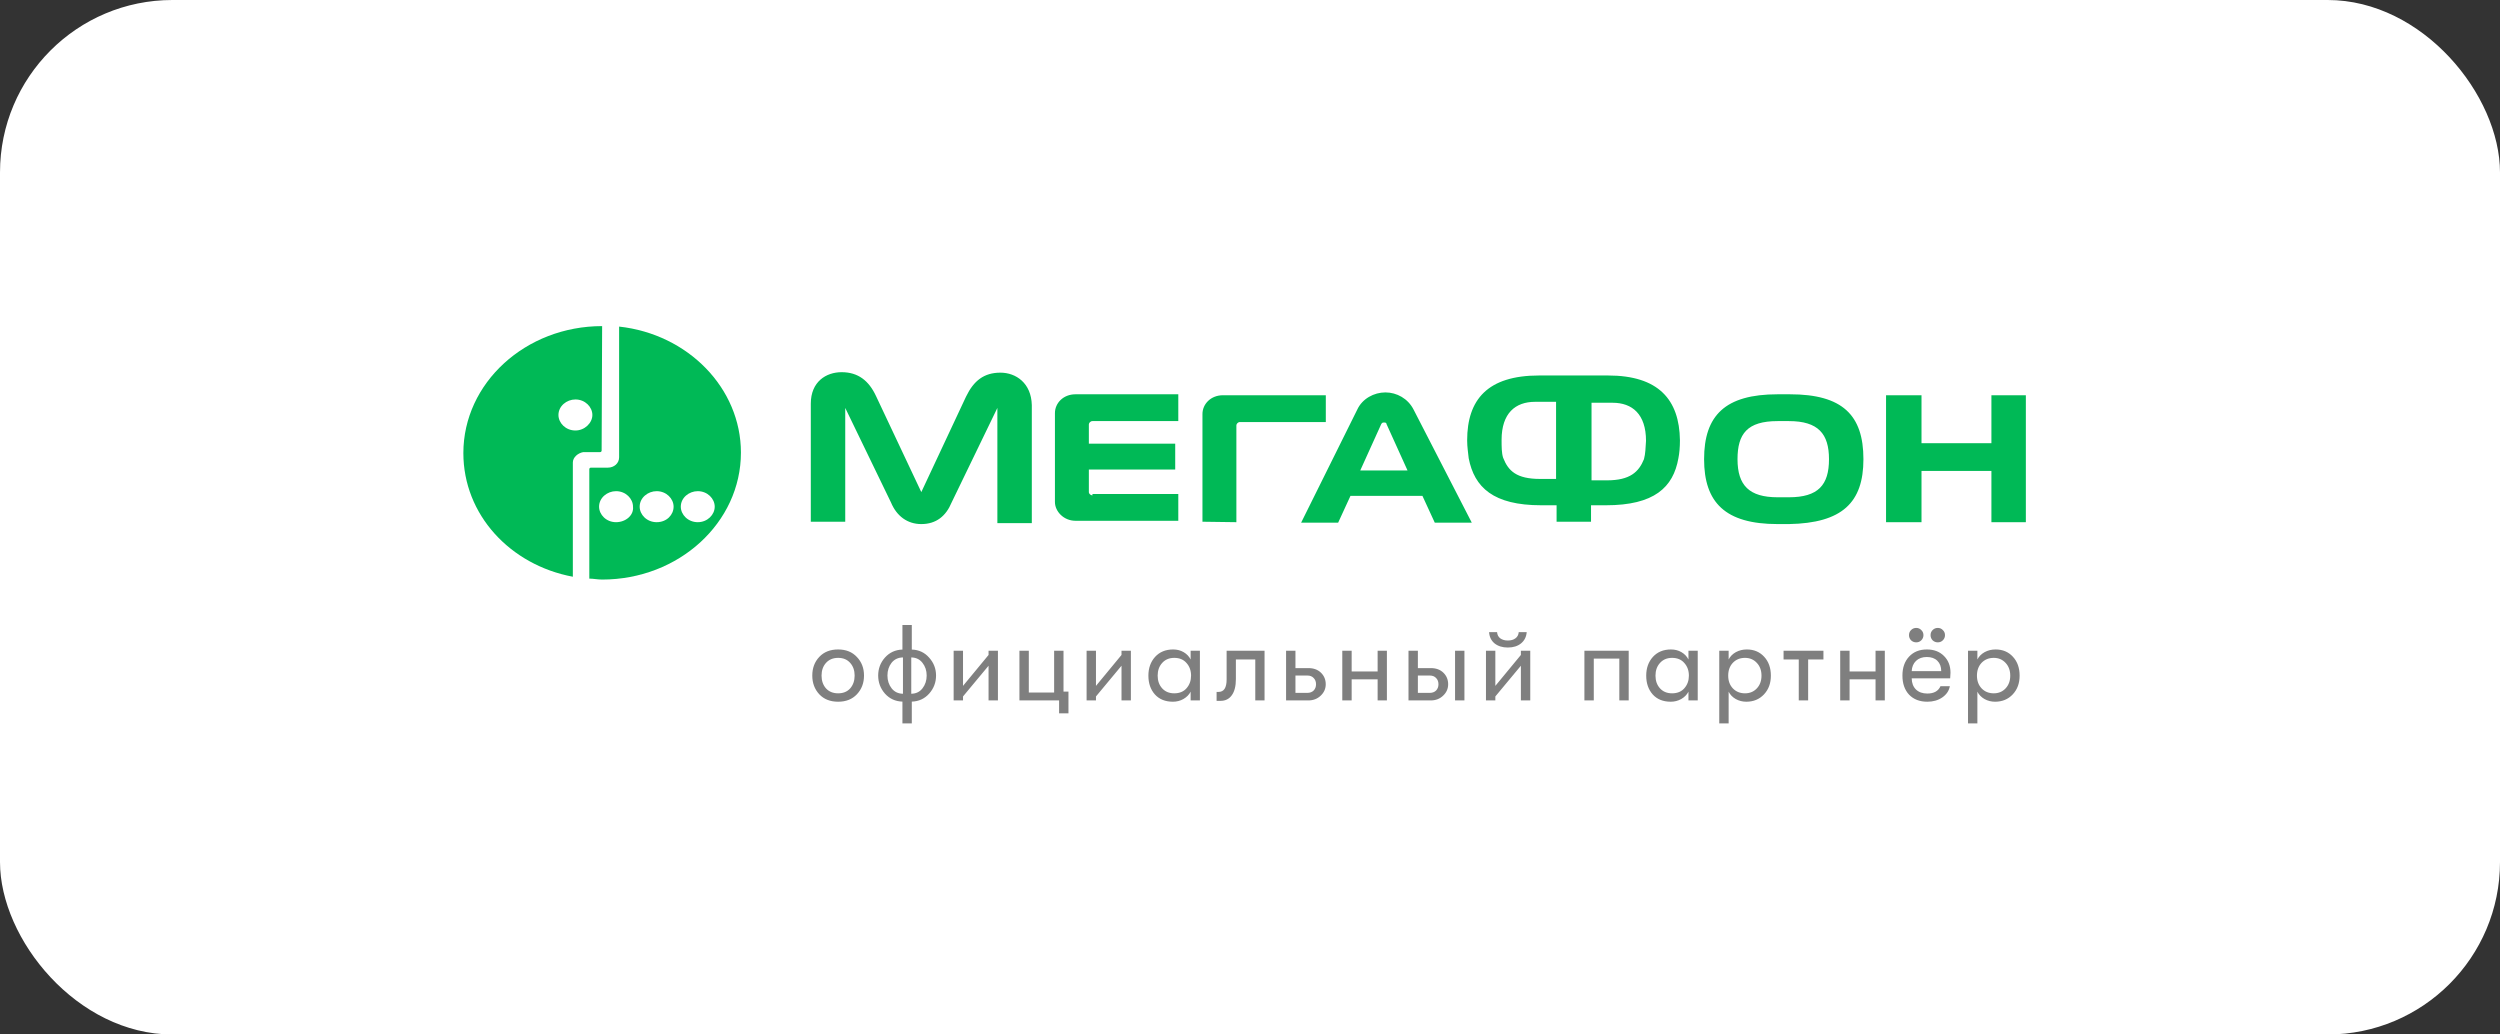 <svg width="232" height="96" viewBox="0 0 232 96" fill="none" xmlns="http://www.w3.org/2000/svg">
<rect x="0" y="0" width="232" height="96" fill="#333333" stroke="none"/>
<rect width="232" height="96" rx="16" fill="white"/>
<path d="M77.78 65.12C77.047 65.12 76.463 64.89 76.03 64.43C75.597 63.963 75.38 63.383 75.38 62.69C75.38 61.997 75.597 61.42 76.03 60.96C76.463 60.5 77.047 60.27 77.78 60.27C78.507 60.27 79.087 60.503 79.52 60.97C79.96 61.43 80.18 62.003 80.18 62.69C80.18 63.383 79.96 63.963 79.52 64.43C79.087 64.89 78.507 65.12 77.78 65.12ZM76.65 63.88C76.93 64.187 77.307 64.34 77.78 64.34C78.253 64.34 78.627 64.187 78.9 63.88C79.173 63.567 79.31 63.17 79.31 62.69C79.31 62.217 79.173 61.827 78.9 61.52C78.627 61.207 78.253 61.05 77.78 61.05C77.307 61.05 76.93 61.207 76.65 61.52C76.377 61.827 76.24 62.22 76.24 62.7C76.24 63.173 76.377 63.567 76.65 63.88ZM86.865 62.69C86.865 63.33 86.652 63.89 86.225 64.37C85.799 64.843 85.262 65.09 84.615 65.11V67.13H83.745V65.11C83.092 65.09 82.552 64.843 82.125 64.37C81.705 63.89 81.495 63.33 81.495 62.69C81.495 62.05 81.705 61.493 82.125 61.02C82.552 60.547 83.092 60.3 83.745 60.28V58H84.615V60.28C85.269 60.3 85.805 60.55 86.225 61.03C86.652 61.503 86.865 62.057 86.865 62.69ZM82.735 61.51C82.482 61.837 82.355 62.23 82.355 62.69C82.355 63.15 82.485 63.547 82.745 63.88C83.005 64.207 83.355 64.373 83.795 64.38V61.01C83.349 61.017 82.995 61.183 82.735 61.51ZM84.565 64.38C85.005 64.373 85.352 64.207 85.605 63.88C85.865 63.547 85.995 63.15 85.995 62.69C85.995 62.23 85.865 61.837 85.605 61.51C85.352 61.183 85.005 61.017 84.565 61.01V64.38ZM91.738 61.78L89.368 64.63V65H88.498V60.39H89.368V63.65L91.738 60.78V60.39H92.608V65H91.738V61.78ZM98.694 64.18H99.153V66.2H98.284V65H94.603V60.39H95.474V64.27H97.823V60.39H98.694V64.18ZM104.076 61.78L101.706 64.63V65H100.836V60.39H101.706V63.65L104.076 60.78V60.39H104.946V65H104.076V61.78ZM108.851 65.12C108.138 65.12 107.578 64.893 107.171 64.44C106.771 63.987 106.571 63.407 106.571 62.7C106.571 62 106.778 61.42 107.191 60.96C107.611 60.5 108.171 60.27 108.871 60.27C109.231 60.27 109.555 60.353 109.841 60.52C110.128 60.687 110.345 60.913 110.491 61.2V60.39H111.351V65H110.491V64.19C110.345 64.47 110.121 64.697 109.821 64.87C109.521 65.037 109.198 65.12 108.851 65.12ZM108.971 64.34C109.458 64.34 109.838 64.183 110.111 63.87C110.391 63.55 110.531 63.16 110.531 62.7C110.531 62.233 110.391 61.843 110.111 61.53C109.838 61.21 109.458 61.05 108.971 61.05C108.505 61.05 108.131 61.207 107.851 61.52C107.571 61.827 107.431 62.22 107.431 62.7C107.431 63.18 107.571 63.573 107.851 63.88C108.131 64.187 108.505 64.34 108.971 64.34ZM112.9 64.21H113.08C113.58 64.21 113.83 63.827 113.83 63.06V60.39H117.35V65H116.49V61.2H114.69V63.02C114.69 63.673 114.563 64.173 114.31 64.52C114.063 64.867 113.713 65.04 113.26 65.04H112.9V64.21ZM119.348 60.39H120.218V62H121.418C121.904 62 122.294 62.143 122.588 62.43C122.881 62.717 123.028 63.073 123.028 63.5C123.028 63.913 122.871 64.267 122.558 64.56C122.251 64.853 121.868 65 121.408 65H119.348V60.39ZM120.218 62.69V64.3H121.308C121.561 64.3 121.761 64.227 121.908 64.08C122.054 63.927 122.128 63.733 122.128 63.5C122.128 63.26 122.054 63.067 121.908 62.92C121.768 62.767 121.574 62.69 121.328 62.69H120.218ZM124.564 65V60.39H125.434V62.31H127.844V60.39H128.704V65H127.844V63.04H125.434V65H124.564ZM130.709 60.39H131.579V62H132.779C133.266 62 133.656 62.143 133.949 62.43C134.242 62.717 134.389 63.073 134.389 63.5C134.389 63.913 134.232 64.267 133.919 64.56C133.612 64.853 133.229 65 132.769 65H130.709V60.39ZM135.029 65V60.39H135.899V65H135.029ZM131.579 62.69V64.3H132.669C132.922 64.3 133.122 64.227 133.269 64.08C133.416 63.927 133.489 63.733 133.489 63.5C133.489 63.26 133.416 63.067 133.269 62.92C133.129 62.767 132.936 62.69 132.689 62.69H131.579ZM141.148 59.71C140.835 59.963 140.428 60.09 139.928 60.09C139.428 60.09 139.018 59.963 138.698 59.71C138.385 59.45 138.215 59.1 138.188 58.66H138.928C138.948 58.913 139.048 59.107 139.228 59.24C139.415 59.373 139.648 59.44 139.928 59.44C140.215 59.44 140.448 59.373 140.628 59.24C140.815 59.107 140.918 58.913 140.938 58.66H141.678C141.645 59.1 141.468 59.45 141.148 59.71ZM141.138 61.78L138.768 64.63V65H137.898V60.39H138.768V63.65L141.138 60.78V60.39H142.008V65H141.138V61.78ZM151.143 65H150.273V61.12H147.903V65H147.033V60.39H151.143V65ZM155.049 65.12C154.335 65.12 153.775 64.893 153.369 64.44C152.969 63.987 152.769 63.407 152.769 62.7C152.769 62 152.975 61.42 153.389 60.96C153.809 60.5 154.369 60.27 155.069 60.27C155.429 60.27 155.752 60.353 156.039 60.52C156.325 60.687 156.542 60.913 156.689 61.2V60.39H157.549V65H156.689V64.19C156.542 64.47 156.319 64.697 156.019 64.87C155.719 65.037 155.395 65.12 155.049 65.12ZM155.169 64.34C155.655 64.34 156.035 64.183 156.309 63.87C156.589 63.55 156.729 63.16 156.729 62.7C156.729 62.233 156.589 61.843 156.309 61.53C156.035 61.21 155.655 61.05 155.169 61.05C154.702 61.05 154.329 61.207 154.049 61.52C153.769 61.827 153.629 62.22 153.629 62.7C153.629 63.18 153.769 63.573 154.049 63.88C154.329 64.187 154.702 64.34 155.169 64.34ZM162.107 60.27C162.767 60.27 163.304 60.497 163.717 60.95C164.13 61.397 164.337 61.98 164.337 62.7C164.337 63.407 164.124 63.987 163.697 64.44C163.27 64.893 162.724 65.12 162.057 65.12C161.704 65.12 161.377 65.037 161.077 64.87C160.784 64.703 160.564 64.477 160.417 64.19V67.13H159.547V60.39H160.417V61.2C160.564 60.913 160.787 60.687 161.087 60.52C161.394 60.353 161.734 60.27 162.107 60.27ZM161.937 64.34C162.384 64.34 162.75 64.187 163.037 63.88C163.324 63.573 163.467 63.18 163.467 62.7C163.467 62.22 163.324 61.827 163.037 61.52C162.75 61.207 162.384 61.05 161.937 61.05C161.477 61.05 161.1 61.203 160.807 61.51C160.52 61.817 160.377 62.213 160.377 62.7C160.377 63.18 160.52 63.573 160.807 63.88C161.1 64.187 161.477 64.34 161.937 64.34ZM169.215 60.39V61.2H167.795V65H166.925V61.2H165.515V60.39H169.215ZM170.771 65V60.39H171.641V62.31H174.051V60.39H174.911V65H174.051V63.04H171.641V65H170.771ZM178.296 59.42C178.169 59.547 178.013 59.61 177.826 59.61C177.639 59.61 177.479 59.547 177.346 59.42C177.219 59.287 177.156 59.127 177.156 58.94C177.156 58.753 177.219 58.597 177.346 58.47C177.479 58.337 177.639 58.27 177.826 58.27C178.013 58.27 178.169 58.337 178.296 58.47C178.429 58.597 178.496 58.753 178.496 58.94C178.496 59.127 178.429 59.287 178.296 59.42ZM180.296 59.42C180.169 59.547 180.013 59.61 179.826 59.61C179.639 59.61 179.479 59.547 179.346 59.42C179.219 59.287 179.156 59.127 179.156 58.94C179.156 58.753 179.219 58.597 179.346 58.47C179.479 58.337 179.639 58.27 179.826 58.27C180.013 58.27 180.169 58.337 180.296 58.47C180.429 58.597 180.496 58.753 180.496 58.94C180.496 59.127 180.429 59.287 180.296 59.42ZM181.006 62.43C181.006 62.557 180.996 62.73 180.976 62.95H177.406C177.413 63.39 177.546 63.737 177.806 63.99C178.066 64.237 178.416 64.36 178.856 64.36C179.469 64.36 179.876 64.133 180.076 63.68H180.946C180.866 64.107 180.633 64.453 180.246 64.72C179.859 64.987 179.396 65.12 178.856 65.12C178.149 65.12 177.586 64.903 177.166 64.47C176.753 64.03 176.546 63.437 176.546 62.69C176.546 61.957 176.753 61.37 177.166 60.93C177.579 60.49 178.129 60.27 178.816 60.27C179.469 60.27 179.996 60.47 180.396 60.87C180.803 61.27 181.006 61.79 181.006 62.43ZM177.406 62.28H180.146C180.146 61.873 180.026 61.553 179.786 61.32C179.553 61.087 179.226 60.97 178.806 60.97C178.393 60.97 178.059 61.09 177.806 61.33C177.559 61.57 177.426 61.887 177.406 62.28ZM185.191 60.27C185.851 60.27 186.388 60.497 186.801 60.95C187.214 61.397 187.421 61.98 187.421 62.7C187.421 63.407 187.208 63.987 186.781 64.44C186.354 64.893 185.808 65.12 185.141 65.12C184.788 65.12 184.461 65.037 184.161 64.87C183.868 64.703 183.648 64.477 183.501 64.19V67.13H182.631V60.39H183.501V61.2C183.648 60.913 183.871 60.687 184.171 60.52C184.478 60.353 184.818 60.27 185.191 60.27ZM185.021 64.34C185.468 64.34 185.834 64.187 186.121 63.88C186.408 63.573 186.551 63.18 186.551 62.7C186.551 62.22 186.408 61.827 186.121 61.52C185.834 61.207 185.468 61.05 185.021 61.05C184.561 61.05 184.184 61.203 183.891 61.51C183.604 61.817 183.461 62.213 183.461 62.7C183.461 63.18 183.604 63.573 183.891 63.88C184.184 64.187 184.561 64.34 185.021 64.34Z" fill="#7F7F7F"/>
<g clip-path="url(#clip0_813_1119)">
<path d="M57.454 30.307V42.438C57.454 43.005 56.977 43.398 56.405 43.398H54.831C54.735 43.398 54.688 43.485 54.688 43.529V53.696C55.069 53.696 55.451 53.783 55.88 53.783C62.987 53.783 68.758 48.503 68.758 42.001C68.758 36.023 63.845 31.005 57.454 30.307ZM57.168 48.459C56.261 48.459 55.594 47.761 55.594 47.02C55.594 46.19 56.357 45.58 57.168 45.58C58.074 45.58 58.742 46.278 58.742 47.02C58.837 47.805 58.074 48.459 57.168 48.459ZM60.936 48.459C60.03 48.459 59.362 47.761 59.362 47.02C59.362 46.19 60.125 45.58 60.936 45.58C61.842 45.58 62.51 46.278 62.51 47.02C62.51 47.761 61.89 48.459 60.936 48.459ZM64.752 48.459C63.845 48.459 63.178 47.761 63.178 47.02C63.178 46.19 63.941 45.58 64.752 45.58C65.658 45.58 66.326 46.278 66.326 47.02C66.326 47.761 65.658 48.459 64.752 48.459Z" fill="#00B956"/>
<path d="M55.878 30.263C48.771 30.263 43 35.543 43 42.045C43 47.761 47.34 52.43 53.16 53.521V42.918C53.16 42.438 53.636 42.045 54.114 41.958H55.688C55.783 41.958 55.831 41.87 55.831 41.827L55.878 30.263ZM53.398 39.95C52.492 39.95 51.824 39.252 51.824 38.51C51.824 37.681 52.587 37.07 53.398 37.07C54.304 37.07 54.972 37.769 54.972 38.51C54.972 39.252 54.257 39.95 53.398 39.95Z" fill="#00B956"/>
<path d="M184.803 36.678V41.129H178.316V36.678H175.025V48.459H178.316V43.703H184.803V48.459H187.999V36.678H184.803ZM131.191 38.03C130.667 36.983 129.617 36.416 128.568 36.416C127.519 36.416 126.421 36.983 125.944 38.03L120.745 48.503H124.18L125.324 46.016H132.002L133.147 48.503H136.581L131.191 38.03V38.03ZM126.231 43.66L128.186 39.34C128.282 39.209 128.329 39.209 128.425 39.209C128.52 39.209 128.663 39.209 128.663 39.34L130.619 43.66H126.231ZM92.843 34.583C91.316 34.583 90.362 35.325 89.647 36.809L85.497 45.667L81.3 36.765C80.632 35.325 79.63 34.539 78.104 34.539C76.673 34.539 75.242 35.412 75.242 37.463V48.416H78.438V37.856L82.683 46.627C83.208 47.892 84.209 48.634 85.497 48.634C86.88 48.634 87.787 47.892 88.311 46.627L92.556 37.856V48.547H95.752V37.594C95.704 35.543 94.273 34.583 92.843 34.583V34.583ZM101.38 45.972C101.237 45.972 101.046 45.841 101.046 45.667V43.572H109.06V41.172H101.046V39.383C101.046 39.252 101.19 39.078 101.38 39.078H109.346V36.59H99.806C98.662 36.59 97.898 37.419 97.898 38.336V46.583C97.898 47.456 98.709 48.329 99.806 48.329H109.346V45.841H101.38V45.972V45.972ZM114.736 48.459V39.47C114.736 39.34 114.879 39.165 115.069 39.165H123.035V36.678H113.495C112.351 36.678 111.588 37.507 111.588 38.423V48.416L114.736 48.459V48.459ZM172.926 42.612C172.926 38.51 170.971 36.59 166.106 36.59H164.961C160.096 36.59 158.14 38.554 158.14 42.612C158.14 46.627 160.096 48.634 164.961 48.634H166.01C170.971 48.547 172.926 46.627 172.926 42.612V42.612ZM166.01 46.147H164.961C162.338 46.147 161.241 45.056 161.241 42.612C161.241 40.256 162.147 39.078 164.961 39.078H166.01C168.729 39.078 169.731 40.256 169.731 42.612C169.731 45.012 168.729 46.147 166.01 46.147ZM149.221 34.845H142.829C138.06 34.845 136.152 37.07 136.152 40.867C136.152 41.478 136.247 42.045 136.295 42.525C136.819 45.23 138.584 46.889 143.02 46.889H144.451V48.416H147.647V46.889H149.03C153.514 46.889 155.278 45.23 155.755 42.525C155.851 42.045 155.898 41.478 155.898 40.867C155.851 37.07 153.895 34.845 149.221 34.845V34.845ZM144.356 44.445H142.925C140.731 44.445 139.968 43.703 139.491 42.481C139.347 42.045 139.347 41.434 139.347 40.823C139.347 38.336 140.635 37.289 142.448 37.289H144.403V44.445H144.356ZM152.56 42.612C152.083 43.79 151.272 44.576 149.125 44.576H147.694V37.376H149.65C151.463 37.376 152.75 38.423 152.75 40.91C152.703 41.565 152.703 42.089 152.56 42.612V42.612Z" fill="#00B956"/>
</g>
<defs>
<clipPath id="clip0_813_1119">
<rect width="145" height="24" fill="white" transform="translate(43 30.001)"/>
</clipPath>
</defs>
</svg>
